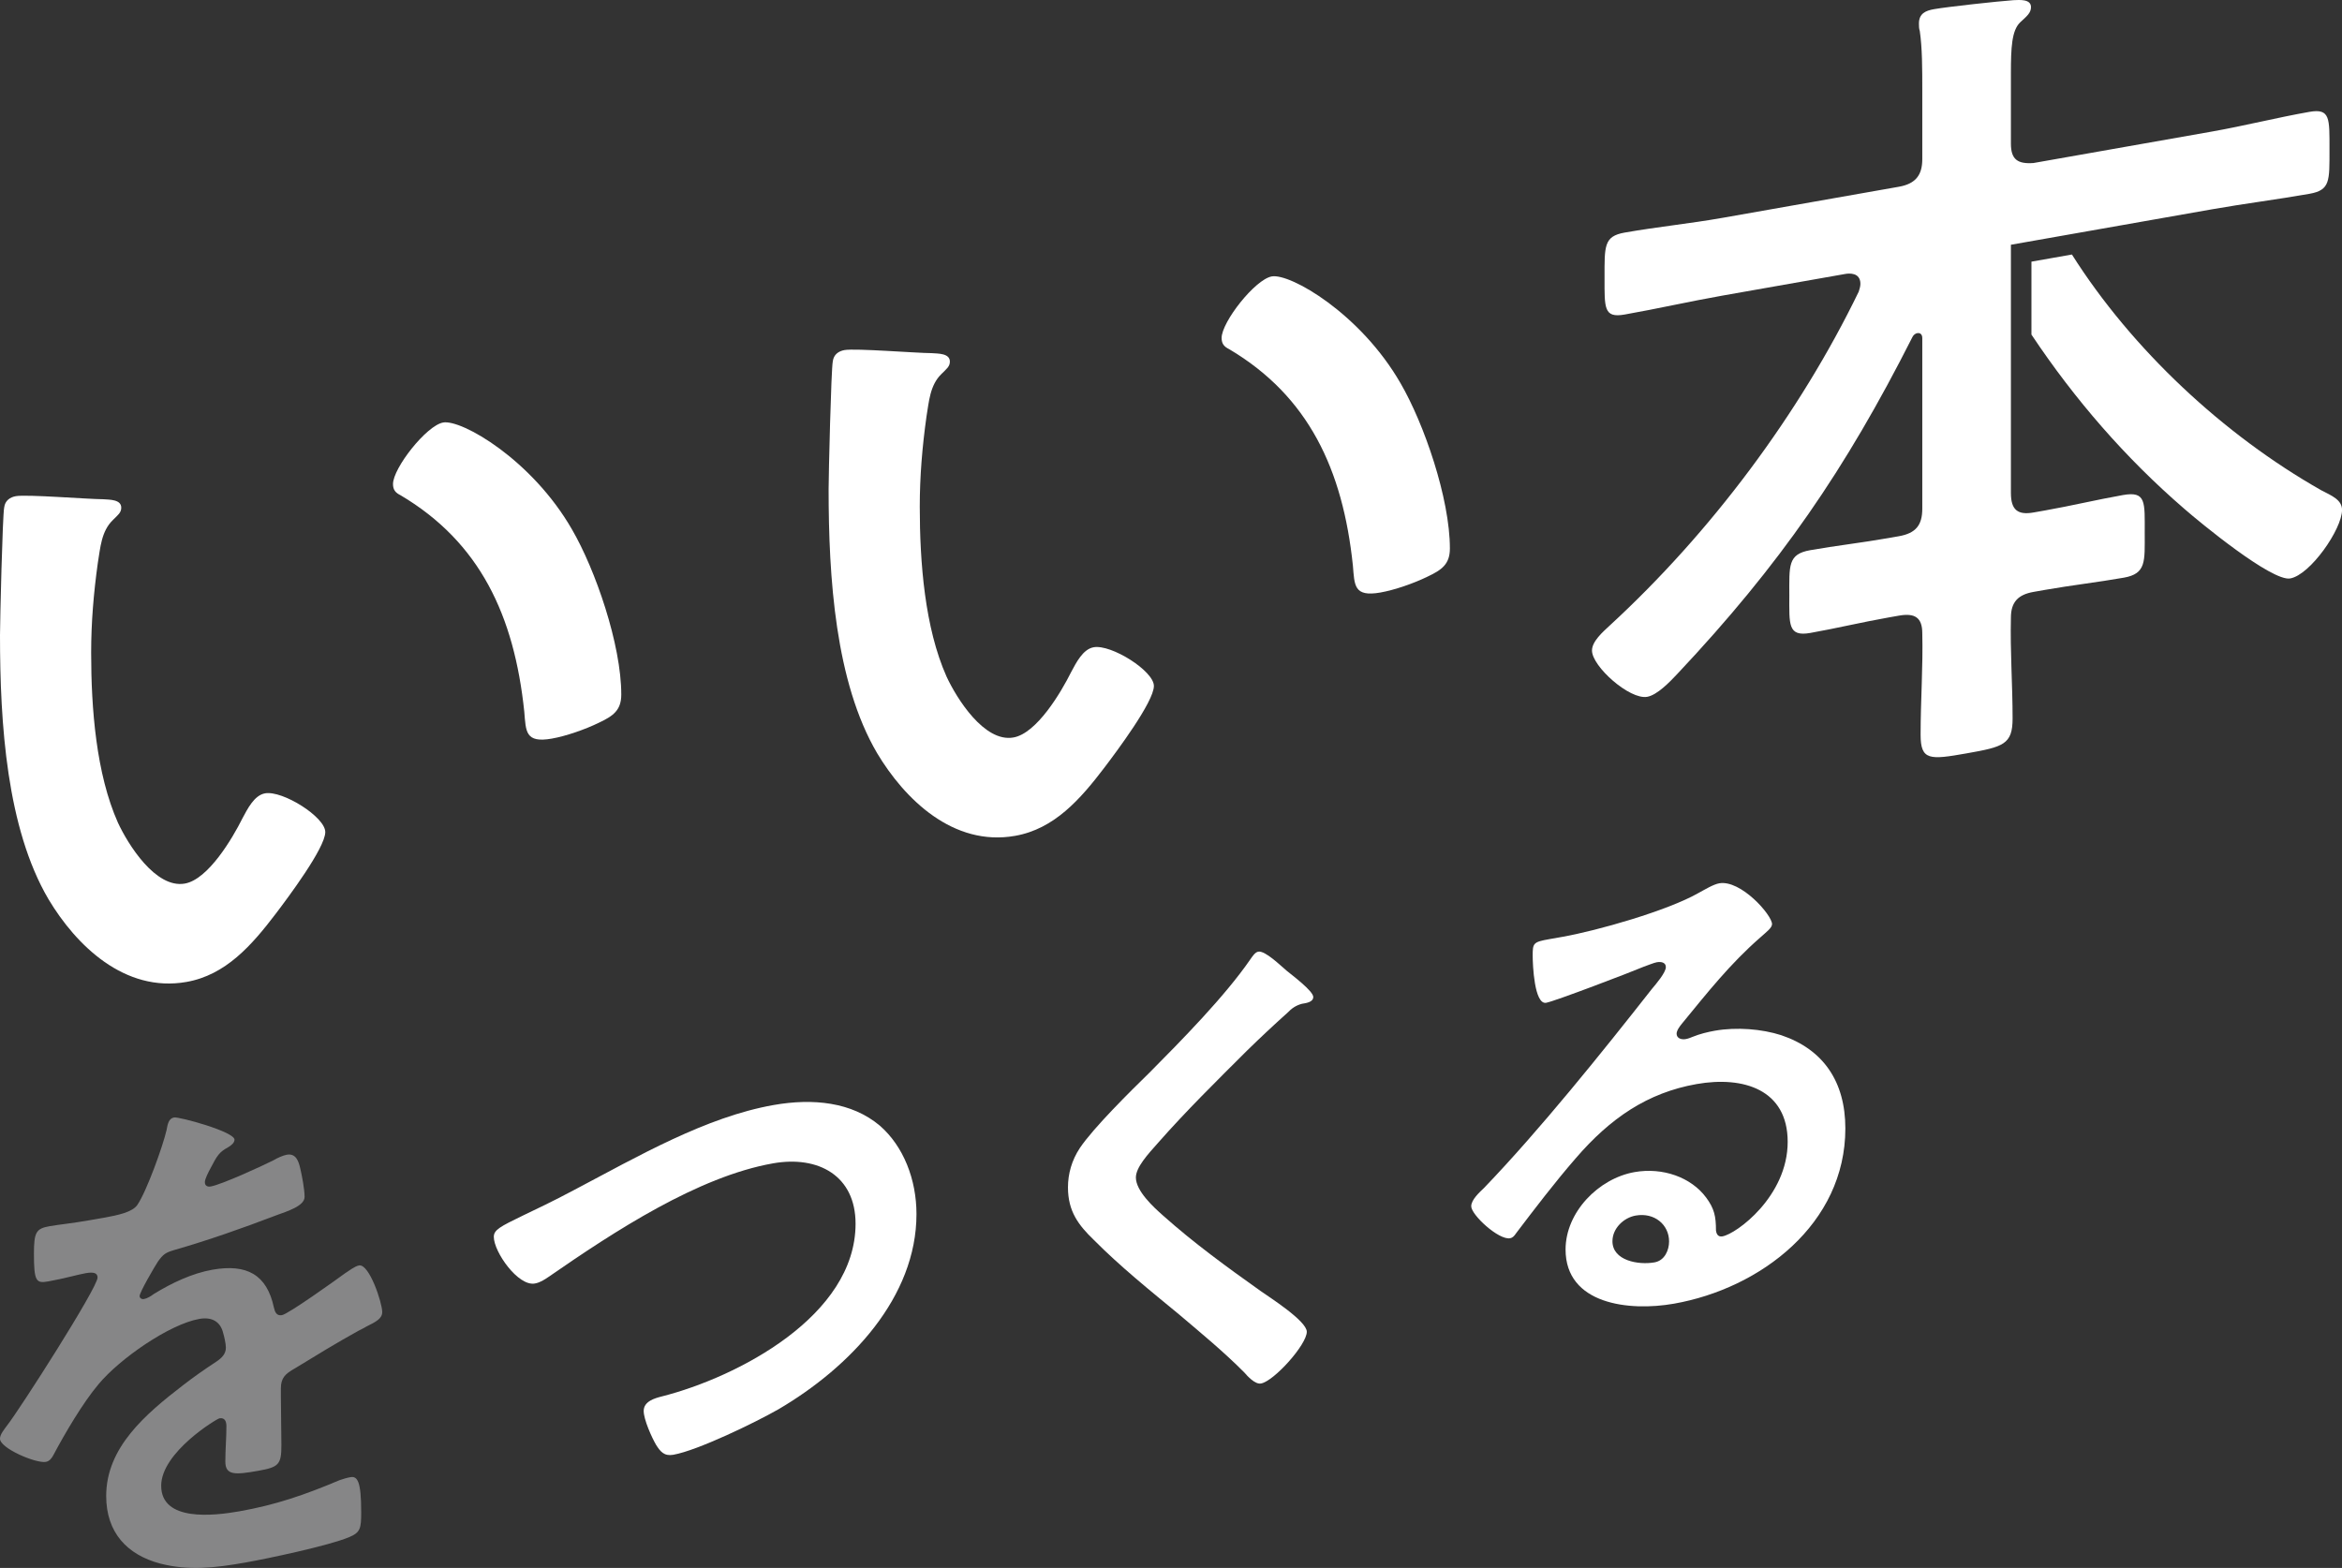 <?xml version="1.0" encoding="UTF-8"?>
<svg id="_レイヤー_1" xmlns="http://www.w3.org/2000/svg" version="1.1" viewBox="0 0 1166.7 781.2">
  <rect x="0" y="0" width="1166.7" height="781.2" fill="#333333" stroke="none"/>
  <!-- Generator: Adobe Illustrator 29.0.1, SVG Export Plug-In . SVG Version: 2.1.0 Build 192)  -->
  <defs>
    <style>
      .st0 {
        fill: #fff;
      }

      .st1 {
        fill: #868687;
      }
    </style>
  </defs>
  <g>
    <path class="st1" d="M116.829,567.83c0,1.614-1.881,3.015-3.228,3.792-4.297,2.367-5.366,3.902-8.862,10.696-.802,1.483-2.683,5.038-2.683,6.646,0,1.881,1.342,2.452,2.95,2.168,5.377-.948,25.515-10.143,31.159-13.014,1.876-1.138,4.832-2.466,6.713-2.798,4.564-.805,5.906,3.256,6.713,6.876.807,3.348,2.149,10.364,2.149,14.121,0,4.564-8.594,7.159-14.233,9.223-16.921,6.479-33.842,12.413-50.758,17.277-4.297,1.297-5.377,2.022-8.06,5.718-1.614,2.433-9.129,15.308-9.129,17.189,0,1.074,1.069,1.688,2.149,1.497,1.609-.284,3.49-1.417,4.832-2.461,9.129-5.639,19.337-10.395,29.273-12.147,17.188-3.031,27.124,2.47,30.619,18.775.535,2.322,1.342,4.328,4.03,3.854,3.218-.567,27.124-17.674,31.421-20.848,1.876-1.138,4.832-3.54,6.98-3.919,5.104-.9,11.55,18.647,11.55,23.212,0,3.223-2.956,4.818-8.06,7.332-1.069.723-2.416,1.228-3.757,2.004-10.743,5.919-21.218,12.336-31.689,18.746-4.837,2.734-6.985,4.722-6.985,10.093v3.49c0,8.327.267,16.339.267,24.666,0,9.663-1.342,10.979-11.55,12.779-11.545,2.036-16.381,2.349-16.381-4.637,0-5.906.54-11.907.54-17.551,0-2.416-.807-4.422-3.495-3.948-1.342.237-29,16.931-29,33.579,0,17.995,26.05,15.016,38.941,12.743,17.99-3.172,32.496-8.151,49.951-15.526,1.614-.552,3.495-1.151,5.371-1.482,3.49-.615,5.371,2.008,5.371,17.316,0,8.055-.267,10.25-6.178,12.639-10.203,4.215-40.016,10.546-51.565,12.582-15.307,2.699-28.199,4.165-42.431.496-16.381-4.359-26.857-15.403-26.857-33.666,0-24.174,19.604-40.789,38.139-55.068,5.366-4.169,11.01-8.12,16.649-11.797,2.688-1.821,4.837-3.808,4.837-7.031,0-1.881-.807-5.502-1.347-7.282-1.342-5.675-5.639-8.14-11.817-7.05-15.04,2.652-39.748,19.9-50.224,32.49-7.787,9.165-16.916,24.736-22.555,35.403-.807,1.484-1.881,3.015-3.763,3.347-4.832.852-22.827-6.718-22.827-11.549,0-2.149,2.149-4.676,3.49-6.527,6.178-7.802,45.12-68.65,45.12-73.754,0-2.421-2.149-2.844-5.911-2.181-4.297.758-10.47,2.648-18.797,4.116-5.906,1.041-6.985-.11-6.985-13.808,0-10.743,1.079-12.542,7.792-13.726,4.564-.805,11.545-1.496,19.337-2.87l7.787-1.373c6.985-1.232,14.233-2.782,16.649-6.431,4.57-6.712,12.624-29.083,14.505-37.202.535-3.05,1.074-5.828,3.763-6.302,2.416-.426,30.08,7.048,30.08,11.078Z"/>
    <path class="st0" d="M286.287,592.738c31.421-16.55,65.259-36.215,99.101-42.183,19.604-3.457,38.941-1.495,52.907,10.275,11.817,10.273,18.263,26.86,18.263,44.048,0,41.362-32.763,76.145-68.754,97.264-11.545,6.6-40.283,20.529-52.367,22.66-4.57.806-6.446-1.547-8.594-4.93-2.149-3.651-6.178-12.609-6.178-16.906,0-4.832,5.639-6.366,9.129-7.248,37.6-9.585,96.418-40.101,96.418-86.022,0-23.901-18.53-34.065-41.09-30.087-37.332,6.583-78.962,33.8-111.725,56.493-2.149,1.453-4.297,2.906-6.985,3.38-8.322,1.467-20.411-15.738-20.411-23.258,0-3.49,3.223-5.133,14.505-10.612,6.178-2.971,14.5-6.854,25.783-12.873Z"/>
    <path class="st0" d="M654.22,496.707c0,2.683-3.763,3.079-5.639,3.41-2.956.788-5.104,2.247-7.253,4.502-6.718,6.021-13.431,12.304-20.144,18.864-15.04,15.004-30.347,30.054-44.313,45.948-5.104,5.737-11.015,12.145-11.015,17.249,0,6.718,8.867,14.818,13.431,18.85,15.307,13.682,31.961,25.786,48.61,37.623,4.564,3.225,23.1,14.997,23.1,20.368,0,6.446-16.387,24.642-22.832,25.779-2.95.52-6.713-3.653-8.322-5.518-10.208-10.284-21.486-19.573-32.501-28.913-14.5-11.943-29.273-23.844-42.431-37.098-7.52-7.268-12.891-14.108-12.891-26.198,0-6.713,1.881-13.49,5.906-19.571,6.718-10.046,25.248-28.353,34.649-37.531,15.847-15.953,37.6-38.056,50.224-56.391,1.069-1.535,2.416-3.654,4.025-3.938,3.49-.615,11.282,7.145,14.233,9.58,2.421,1.989,13.164,10.03,13.164,12.986Z"/>
    <path class="st0" d="M882.763,460.439c0,1.881-2.95,4.01-5.901,6.679-15.04,13.127-26.328,27.469-38.952,42.854-1.069,1.268-2.683,3.429-2.683,5.043,0,2.149,2.149,3.111,4.564,2.685,1.079-.19,2.416-.693,3.495-1.151,3.495-1.423,7.515-2.404,11.01-3.021,10.743-1.894,23.367-.892,33.04,2.234,20.941,7.05,31.951,23.104,31.951,46.466,0,47.541-42.159,79.683-85.397,87.307-22.298,3.932-53.981.384-53.981-27.007,0-18.535,16.376-35.383,34.377-38.557,13.96-2.462,28.199,2.543,35.713,12.767,4.03,5.468,4.832,9.356,4.832,16.336.267,1.834,1.079,3.3,3.228,2.921,6.98-1.231,32.496-19.963,32.496-47.087,0-26.05-22.02-32.91-45.387-28.79-24.446,4.311-42.971,16.973-60.16,36.925-10.475,12.055-20.149,24.771-29.812,37.485-.802,1.216-1.614,2.166-2.95,2.402-5.644.995-19.337-11.63-19.337-15.927,0-3.223,4.03-6.889,6.446-9.196,27.664-28.779,58.813-67.574,83.526-99.056,2.138-2.526,6.98-8.211,6.98-10.899,0-2.416-2.416-2.797-4.564-2.418-1.347.237-4.842,1.661-6.446,2.211-6.446,2.745-44.318,17.216-48.615,17.973-5.911,1.042-6.713-18.96-6.713-23.525,0-6.178.267-6.765,8.327-8.186l6.446-1.137c17.188-3.031,52.367-12.991,67.942-21.916,2.961-1.596,7.258-4.235,10.208-4.756,10.743-1.894,26.317,15.776,26.317,20.34ZM814.822,605.629c-5.911,1.042-11.555,6.335-11.555,12.78,0,9.669,12.891,11.96,20.951,10.539,5.099-.899,7.258-6.117,7.258-10.414,0-8.322-7.258-14.562-16.654-12.905Z"/>
  </g>
  <g>
    <path class="st0" d="M51.237,248.727c3.332.242,9.168.05,9.168,4.211,0,2.503-1.666,3.626-4.169,6.156-5.828,5.604-6.25,14.009-7.494,21.316-2.089,14.942-3.332,29.742-3.332,44.738,0,27.911,2.495,60.372,13.33,84.706,4.999,10.782,18.743,32.937,33.324,30.366,11.663-2.057,23.741-22.514,28.74-32.556,2.495-4.609,5.828-11.447,11.249-12.403,8.746-1.542,29.992,11.796,29.992,19.29,0,7.916-18.751,32.883-24.578,40.576-12.078,15.874-24.993,30.651-44.573,34.104-30.821,5.435-54.984-18.216-68.729-41.2C3.332,412.544,0,360.643,0,316.493c0-6.665,1.252-59.789,2.089-63.684.415-3.405,2.918-5.099,5.828-5.612,5.413-.954,36.242,1.526,43.321,1.529ZM220.775,210.502c9.16-1.615,44.158,18.458,64.152,53.247,11.655,20.028,24.57,57.325,24.57,82.31,0,7.916-4.162,10.731-11.241,14.068-6.665,3.256-16.247,6.612-23.327,7.86-13.33,2.35-12.915-3.558-13.752-13.408-4.999-47.853-22.075-84.408-61.649-107.844-2.495-1.226-3.747-2.672-3.747-5.582,0-7.916,16.662-29.183,24.993-30.651Z"/>
    <path class="st0" d="M464.023,175.942c3.332.242,9.168.05,9.168,4.211,0,2.503-1.666,3.626-4.169,6.156-5.828,5.604-6.25,14.009-7.494,21.316-2.089,14.942-3.332,29.742-3.332,44.738,0,27.911,2.495,60.372,13.33,84.706,4.999,10.782,18.743,32.937,33.324,30.366,11.663-2.057,23.741-22.514,28.74-32.556,2.495-4.609,5.828-11.447,11.249-12.403,8.746-1.542,29.992,11.796,29.992,19.29,0,7.916-18.751,32.883-24.578,40.576-12.078,15.874-24.993,30.651-44.573,34.104-30.821,5.435-54.984-18.216-68.729-41.2-20.831-35.486-24.164-87.388-24.164-131.538,0-6.665,1.252-59.789,2.089-63.684.415-3.405,2.918-5.099,5.828-5.612,5.413-.954,36.242,1.526,43.321,1.529ZM633.56,137.717c9.16-1.615,44.158,18.458,64.152,53.247,11.655,20.028,24.57,57.325,24.57,82.31,0,7.916-4.162,10.731-11.241,14.068-6.665,3.256-16.247,6.612-23.327,7.86-13.33,2.35-12.915-3.558-13.752-13.408-4.999-47.853-22.075-84.408-61.649-107.844-2.495-1.226-3.747-2.672-3.747-5.582,0-7.916,16.662-29.183,24.993-30.651Z"/>
    <path class="st0" d="M1001.766,245.662c0,8.323,3.34,11.066,11.249,9.672l5.836-1.029c12.915-2.277,25.83-5.384,38.729-7.658,11.671-2.058,10.842,3.501,10.842,18.912,0,14.167.829,20.271-10.412,22.253-12.915,2.277-26.245,3.791-39.16,6.068l-5.836,1.029c-7.494,1.321-11.249,4.901-11.249,12.818-.415,16.735.837,33.176.837,50.253,0,12.915-4.584,14.138-22.912,17.37-18.328,3.232-22.912,3.625-22.912-9.29,0-17.077,1.252-33.959.837-50.548,0-7.916-3.755-10.172-11.663-8.778l-4.999.881c-13.33,2.35-26.245,5.465-39.16,7.742-11.249,1.983-10.412-4.414-10.412-18.581,0-14.988-.837-20.676,10.412-22.659,12.915-2.277,25.83-3.725,39.16-6.076l4.999-.881c8.331-1.469,11.663-5.389,11.663-13.712v-84.984c0-1.658-.837-2.762-2.503-2.468-1.252.221-2.081,1.196-2.495,2.106-33.324,65.859-65.819,113.243-117.048,167.678-3.755,3.994-9.997,10.508-15.004,11.391-8.746,1.542-27.488-15.147-27.488-23.064,0-4.576,5.413-9.277,8.746-12.368,50.408-46.374,94.559-105.396,124.135-166.433.415-1.325.829-2.642.829-3.893,0-5.828-5.828-5.223-7.494-4.929l-61.235,10.797c-16.247,2.865-32.487,6.565-48.734,9.43-10.412,1.836-9.997-3.236-9.997-18.232,0-15.833-.415-20.758,9.997-22.594,16.247-2.865,32.487-4.477,48.734-7.342l87.894-15.498c8.331-1.469,11.663-5.804,11.663-13.72v-34.161c0-10.826,0-21.238-1.252-29.771-.415-1.171-.415-2.422-.415-3.674,0-4.999,3.332-6.415,7.494-7.149,6.665-1.175,31.658-3.916,39.574-4.483,2.918-.1,8.754-.706,8.754,3.455,0,2.918-2.089,4.538-5.421,7.621-4.162,4.066-4.584,12.472-4.584,25.387v34.99c0,7.916,3.34,10.245,11.249,9.68l88.731-15.646c16.247-2.865,32.479-6.979,48.726-9.843,10.412-1.836,9.997,3.236,9.997,18.654,0,15.825.415,20.336-9.997,22.172-16.247,2.865-32.479,4.89-48.726,7.755l-99.98,17.629v123.721ZM1156.307,244.234c-48.543-27.534-94.154-70.046-124.152-117.427l-20.165,3.556v36.333c21.548,32.331,46.88,61.519,75.995,86.668,7.924,6.934,43.752,36.444,52.904,34.83,9.997-1.763,25.83-24.549,25.83-34.132,0-4.998-4.99-7.036-10.412-9.828Z"/>
  </g>
</svg>